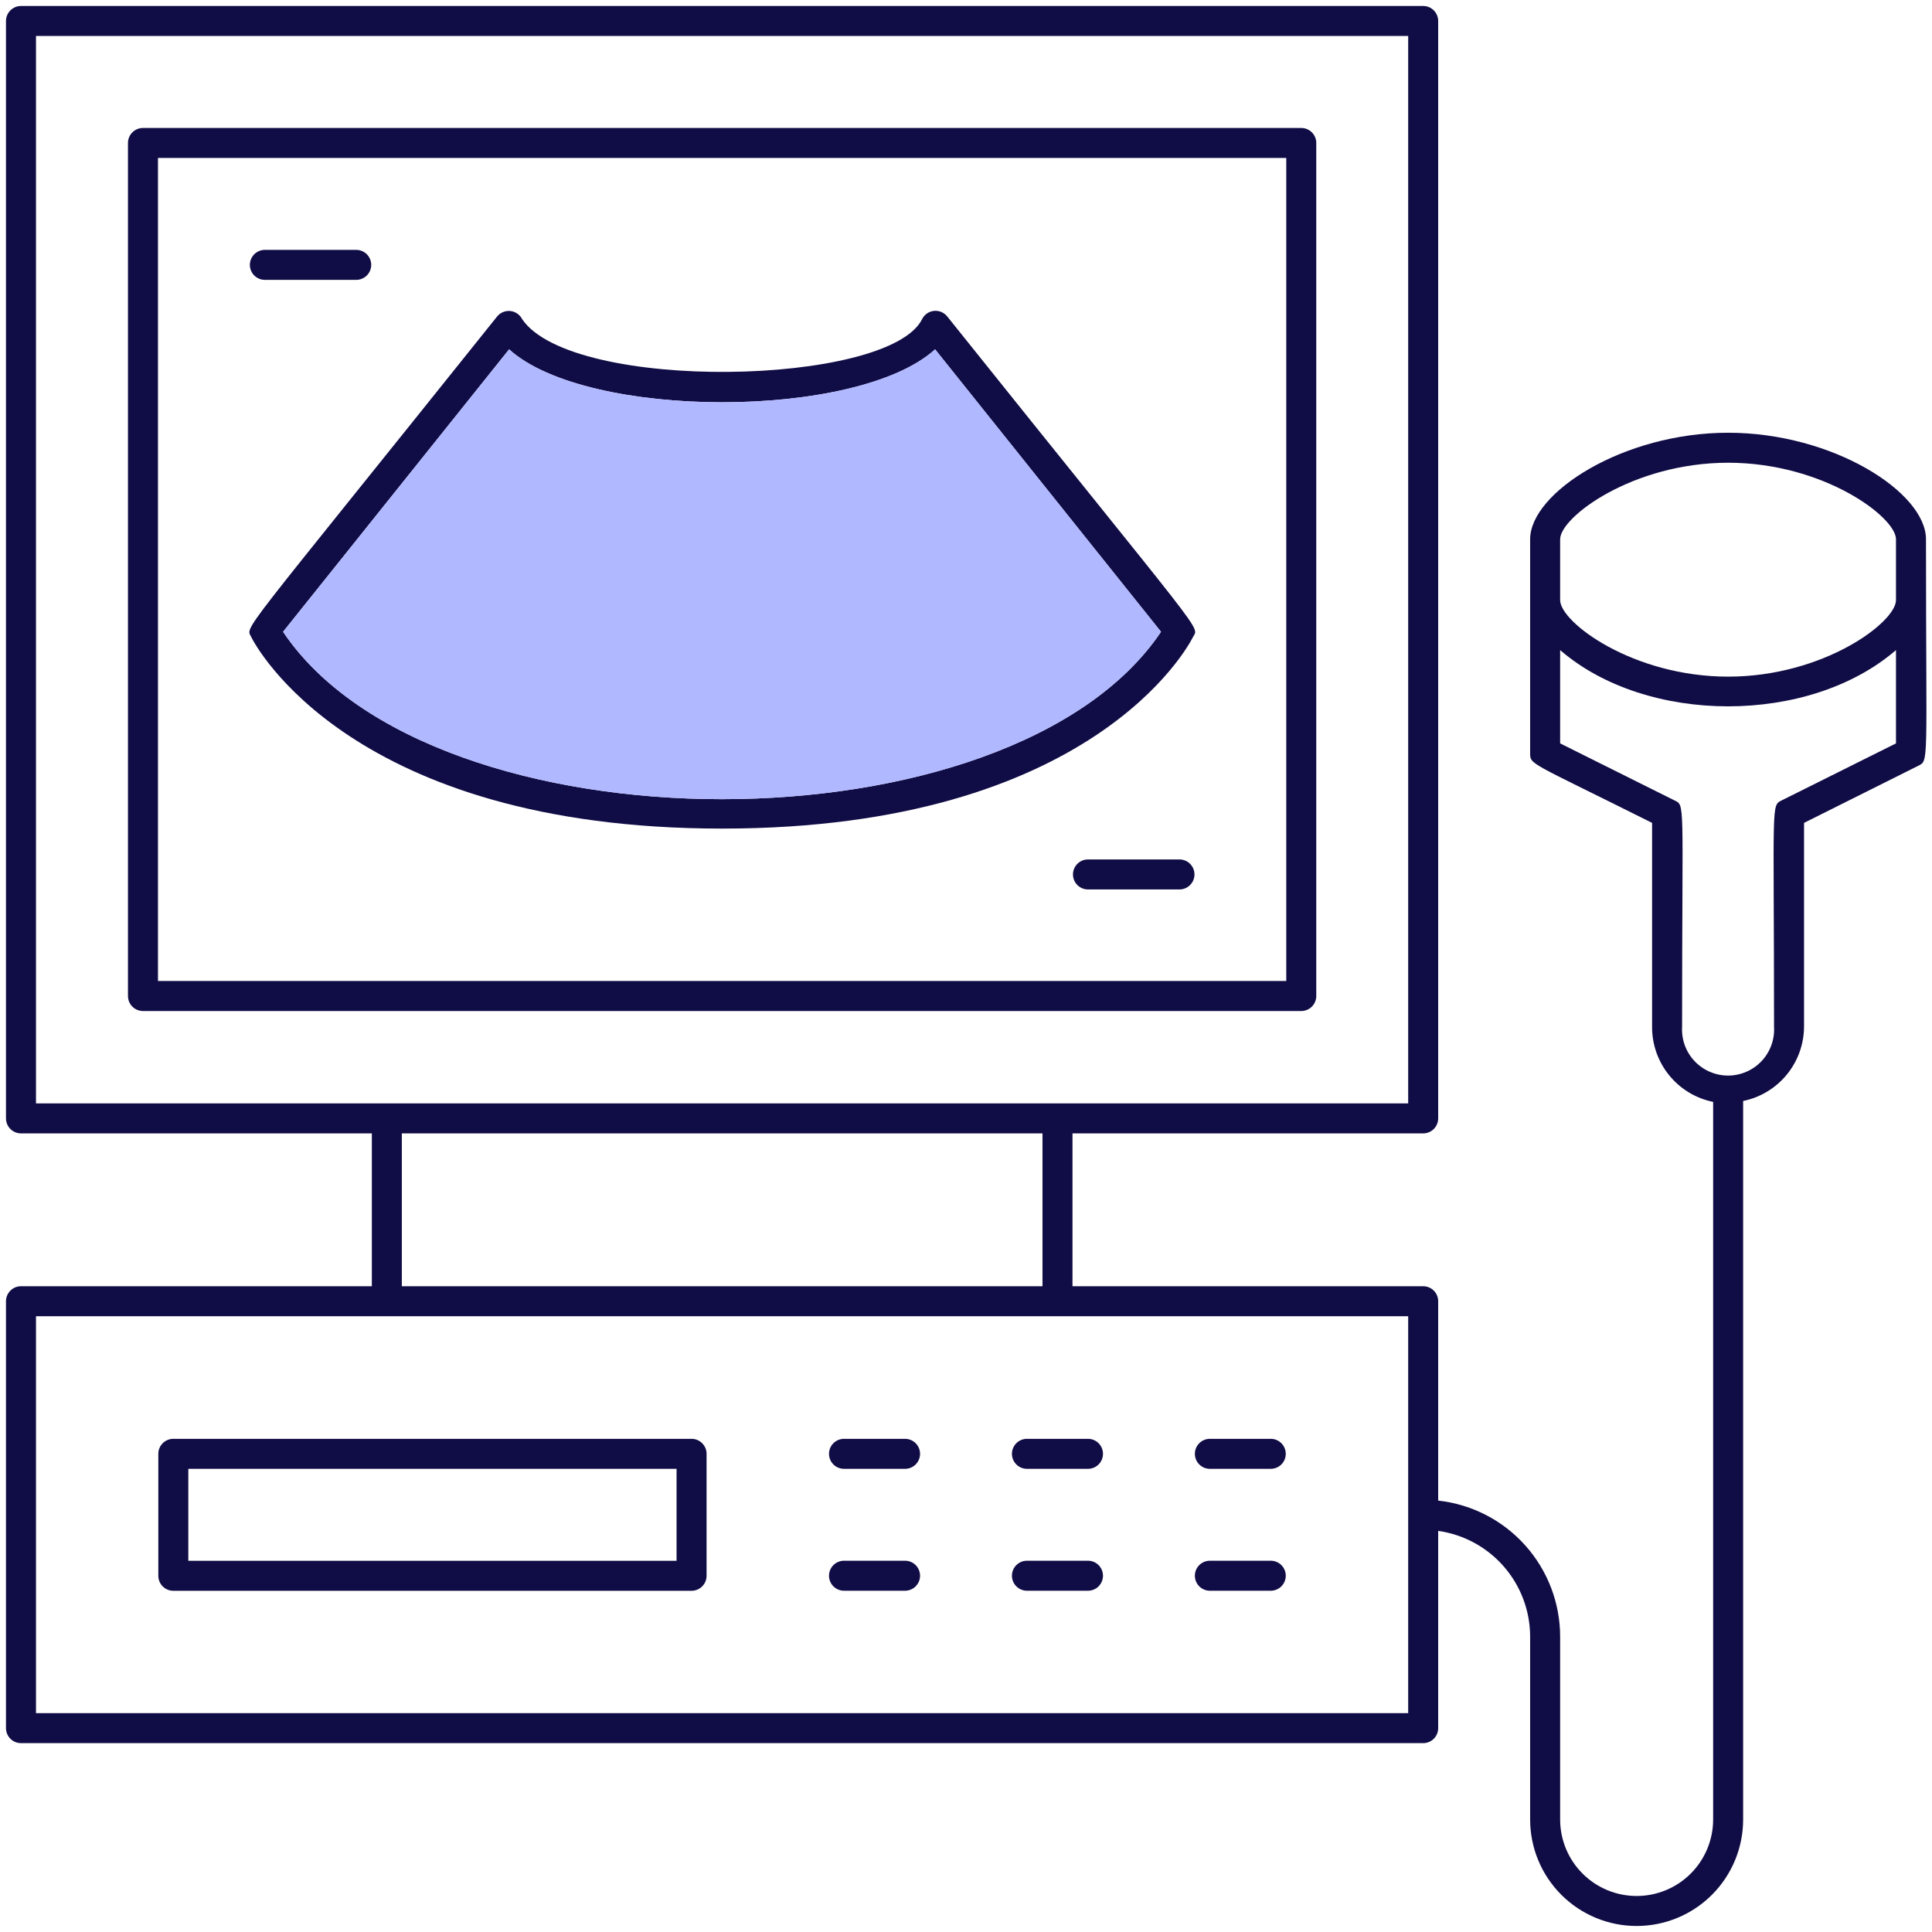 <?xml version="1.0" encoding="UTF-8"?> <svg xmlns="http://www.w3.org/2000/svg" width="184" height="184" viewBox="0 0 184 184" fill="none"><g id="USG" clip-path="url(#clip0_16136_20743)"><g id="USG_2"><path id="Vector" d="M125.359 94.859V13.616C125.359 13.237 125.208 12.874 124.941 12.606C124.673 12.338 124.309 12.188 123.93 12.188H13.616C13.237 12.188 12.874 12.338 12.606 12.606C12.338 12.874 12.188 13.237 12.188 13.616V94.859C12.188 95.238 12.338 95.601 12.606 95.869C12.874 96.137 13.237 96.287 13.616 96.287H123.93C124.309 96.287 124.673 96.137 124.941 95.869C125.208 95.601 125.359 95.238 125.359 94.859ZM122.502 93.43H15.045V15.045H122.502V93.43Z" fill="#100C45"></path><path id="Vector_2" d="M65.864 137.031H16.507C16.128 137.031 15.764 137.182 15.496 137.45C15.229 137.718 15.078 138.081 15.078 138.46V150.074C15.078 150.453 15.229 150.816 15.496 151.084C15.764 151.352 16.128 151.503 16.507 151.503H65.864C66.243 151.503 66.606 151.352 66.874 151.084C67.142 150.816 67.292 150.453 67.292 150.074V138.46C67.292 138.081 67.142 137.718 66.874 137.45C66.606 137.182 66.243 137.031 65.864 137.031ZM64.435 148.646H17.935V139.888H64.435V148.646Z" fill="#100C45"></path><path id="Vector_3" d="M103.618 137.031H97.804C97.425 137.031 97.061 137.182 96.793 137.45C96.525 137.718 96.375 138.081 96.375 138.46C96.375 138.839 96.525 139.202 96.793 139.47C97.061 139.738 97.425 139.888 97.804 139.888H103.618C103.997 139.888 104.36 139.738 104.628 139.47C104.896 139.202 105.046 138.839 105.046 138.46C105.046 138.081 104.896 137.718 104.628 137.45C104.36 137.182 103.997 137.031 103.618 137.031Z" fill="#100C45"></path><path id="Vector_4" d="M121.025 137.031H115.225C114.847 137.031 114.483 137.182 114.215 137.45C113.947 137.718 113.797 138.081 113.797 138.46C113.797 138.839 113.947 139.202 114.215 139.47C114.483 139.738 114.847 139.888 115.225 139.888H121.025C121.404 139.888 121.768 139.738 122.036 139.47C122.304 139.202 122.454 138.839 122.454 138.46C122.454 138.081 122.304 137.718 122.036 137.45C121.768 137.182 121.404 137.031 121.025 137.031Z" fill="#100C45"></path><path id="Vector_5" d="M103.618 148.641H97.804C97.425 148.641 97.061 148.791 96.793 149.059C96.525 149.327 96.375 149.69 96.375 150.069C96.375 150.448 96.525 150.811 96.793 151.079C97.061 151.347 97.425 151.498 97.804 151.498H103.618C103.997 151.498 104.36 151.347 104.628 151.079C104.896 150.811 105.046 150.448 105.046 150.069C105.046 149.69 104.896 149.327 104.628 149.059C104.36 148.791 103.997 148.641 103.618 148.641Z" fill="#100C45"></path><path id="Vector_6" d="M86.196 137.031H80.382C80.003 137.031 79.639 137.182 79.371 137.45C79.104 137.718 78.953 138.081 78.953 138.46C78.953 138.839 79.104 139.202 79.371 139.47C79.639 139.738 80.003 139.888 80.382 139.888H86.196C86.575 139.888 86.938 139.738 87.206 139.47C87.474 139.202 87.625 138.839 87.625 138.46C87.625 138.081 87.474 137.718 87.206 137.45C86.938 137.182 86.575 137.031 86.196 137.031Z" fill="#100C45"></path><path id="Vector_7" d="M86.196 148.641H80.382C80.003 148.641 79.639 148.791 79.371 149.059C79.104 149.327 78.953 149.69 78.953 150.069C78.953 150.448 79.104 150.811 79.371 151.079C79.639 151.347 80.003 151.498 80.382 151.498H86.196C86.575 151.498 86.938 151.347 87.206 151.079C87.474 150.811 87.625 150.448 87.625 150.069C87.625 149.69 87.474 149.327 87.206 149.059C86.938 148.791 86.575 148.641 86.196 148.641Z" fill="#100C45"></path><path id="Vector_8" d="M121.025 148.641H115.225C114.847 148.641 114.483 148.791 114.215 149.059C113.947 149.327 113.797 149.69 113.797 150.069C113.797 150.448 113.947 150.811 114.215 151.079C114.483 151.347 114.847 151.498 115.225 151.498H121.025C121.404 151.498 121.768 151.347 122.036 151.079C122.304 150.811 122.454 150.448 122.454 150.069C122.454 149.69 122.304 149.327 122.036 149.059C121.768 148.791 121.404 148.641 121.025 148.641Z" fill="#100C45"></path><g id="Vector_9"><path d="M23.944 60.699C24.316 61.441 33.459 78.913 68.773 78.913C104.087 78.913 113.23 61.441 113.601 60.699C114.187 59.527 115.444 61.67 90.216 30.142C90.066 29.953 89.871 29.805 89.649 29.712C89.427 29.619 89.184 29.584 88.945 29.61C88.706 29.635 88.476 29.721 88.279 29.859C88.082 29.997 87.922 30.183 87.816 30.399C84.63 36.784 54.501 37.399 49.73 30.399C49.623 30.186 49.464 30.003 49.267 29.867C49.071 29.731 48.844 29.646 48.607 29.621C48.37 29.595 48.13 29.63 47.909 29.72C47.689 29.811 47.495 29.956 47.344 30.142C22.159 61.613 23.43 59.527 23.944 60.699ZM48.487 33.27C55.887 39.984 81.644 39.999 89.058 33.27L110.573 60.17C96.287 81.427 41.23 81.427 26.959 60.17L48.487 33.27Z" fill="#100C45"></path><path d="M48.487 33.27C55.887 39.984 81.644 39.999 89.058 33.27L110.573 60.17C96.287 81.427 41.23 81.427 26.959 60.17L48.487 33.27Z" fill="#B0B8FF"></path></g><path id="Vector_10" d="M25.225 26.654H33.925C34.304 26.654 34.668 26.503 34.936 26.236C35.203 25.968 35.354 25.604 35.354 25.225C35.354 24.847 35.203 24.483 34.936 24.215C34.668 23.947 34.304 23.797 33.925 23.797H25.225C24.847 23.797 24.483 23.947 24.215 24.215C23.947 24.483 23.797 24.847 23.797 25.225C23.797 25.604 23.947 25.968 24.215 26.236C24.483 26.503 24.847 26.654 25.225 26.654Z" fill="#100C45"></path><path id="Vector_11" d="M112.33 81.852H103.616C103.237 81.852 102.874 82.002 102.606 82.27C102.338 82.538 102.188 82.901 102.188 83.28C102.188 83.659 102.338 84.022 102.606 84.29C102.874 84.558 103.237 84.709 103.616 84.709H112.33C112.709 84.709 113.073 84.558 113.341 84.29C113.608 84.022 113.759 83.659 113.759 83.28C113.759 82.901 113.608 82.538 113.341 82.27C113.073 82.002 112.709 81.852 112.33 81.852Z" fill="#100C45"></path><g id="Vector_12"><path d="M164.585 41.213C154.585 41.213 145.727 46.928 145.727 51.356V71.67C145.727 72.87 145.527 72.456 157.342 78.37V97.799C157.335 99.478 157.91 101.108 158.971 102.411C160.031 103.713 161.51 104.608 163.156 104.942V173.285C163.156 175.217 162.388 177.07 161.022 178.436C159.656 179.803 157.803 180.57 155.87 180.57C153.938 180.57 152.085 179.803 150.719 178.436C149.352 177.07 148.585 175.217 148.585 173.285V155.87C148.583 152.66 147.397 149.563 145.254 147.172C143.111 144.781 140.162 143.265 136.97 142.913V123.927C136.97 123.549 136.82 123.185 136.552 122.917C136.284 122.649 135.921 122.499 135.542 122.499H102.142V107.942H135.542C135.921 107.942 136.284 107.791 136.552 107.523C136.82 107.255 136.97 106.892 136.97 106.513V1.999C136.97 1.62 136.82 1.257 136.552 0.989C136.284 0.721 135.921 0.57 135.542 0.57H1.999C1.62 0.57 1.257 0.721 0.989 0.989C0.721 1.257 0.57 1.62 0.57 1.999L0.57 106.513C0.57 106.892 0.721 107.255 0.989 107.523C1.257 107.791 1.62 107.942 1.999 107.942H35.413V122.499H1.999C1.62 122.499 1.257 122.649 0.989 122.917C0.721 123.185 0.57 123.549 0.57 123.927L0.57 164.585C0.57 164.963 0.721 165.327 0.989 165.595C1.257 165.863 1.62 166.013 1.999 166.013H135.542C135.921 166.013 136.284 165.863 136.552 165.595C136.82 165.327 136.97 164.963 136.97 164.585V145.799C139.386 146.141 141.598 147.338 143.205 149.174C144.812 151.009 145.707 153.36 145.727 155.799V173.285C145.727 175.975 146.796 178.555 148.698 180.457C150.6 182.359 153.18 183.427 155.87 183.427C158.56 183.427 161.14 182.359 163.042 180.457C164.945 178.555 166.013 175.975 166.013 173.285V104.856C167.657 104.519 169.132 103.624 170.19 102.321C171.247 101.019 171.821 99.391 171.813 97.713V78.37L182.642 72.956C183.742 72.399 183.427 73.127 183.427 51.356C183.427 46.885 174.556 41.213 164.585 41.213ZM3.427 3.427H134.113V105.085H3.427V3.427ZM38.27 107.942H99.285V122.499H38.27V107.942ZM134.113 163.156H3.427V125.356H134.113V163.156ZM148.585 51.356C148.585 49.242 155.513 44.07 164.585 44.07C173.656 44.07 180.57 49.242 180.57 51.356V57.156C180.57 59.27 173.656 64.442 164.585 64.442C155.513 64.442 148.585 59.27 148.585 57.156V51.356ZM169.742 76.199C168.642 76.756 168.956 76.028 168.956 97.799C168.99 98.395 168.902 98.992 168.697 99.552C168.493 100.113 168.176 100.626 167.766 101.061C167.356 101.495 166.862 101.84 166.313 102.077C165.765 102.313 165.174 102.435 164.577 102.435C163.98 102.435 163.39 102.313 162.841 102.077C162.293 101.84 161.799 101.495 161.389 101.061C160.979 100.626 160.662 100.113 160.457 99.552C160.253 98.992 160.165 98.395 160.199 97.799C160.199 75.77 160.527 76.756 159.413 76.199L148.585 70.799V61.913C156.842 69.056 172.313 69.056 180.57 61.913V70.799L169.742 76.199Z" fill="#100C45"></path></g></g></g><defs><clipPath id="clip0_16136_20743"><rect width="182.857" height="182.857" fill="white" transform="translate(0.57 0.57)"></rect></clipPath></defs></svg> 